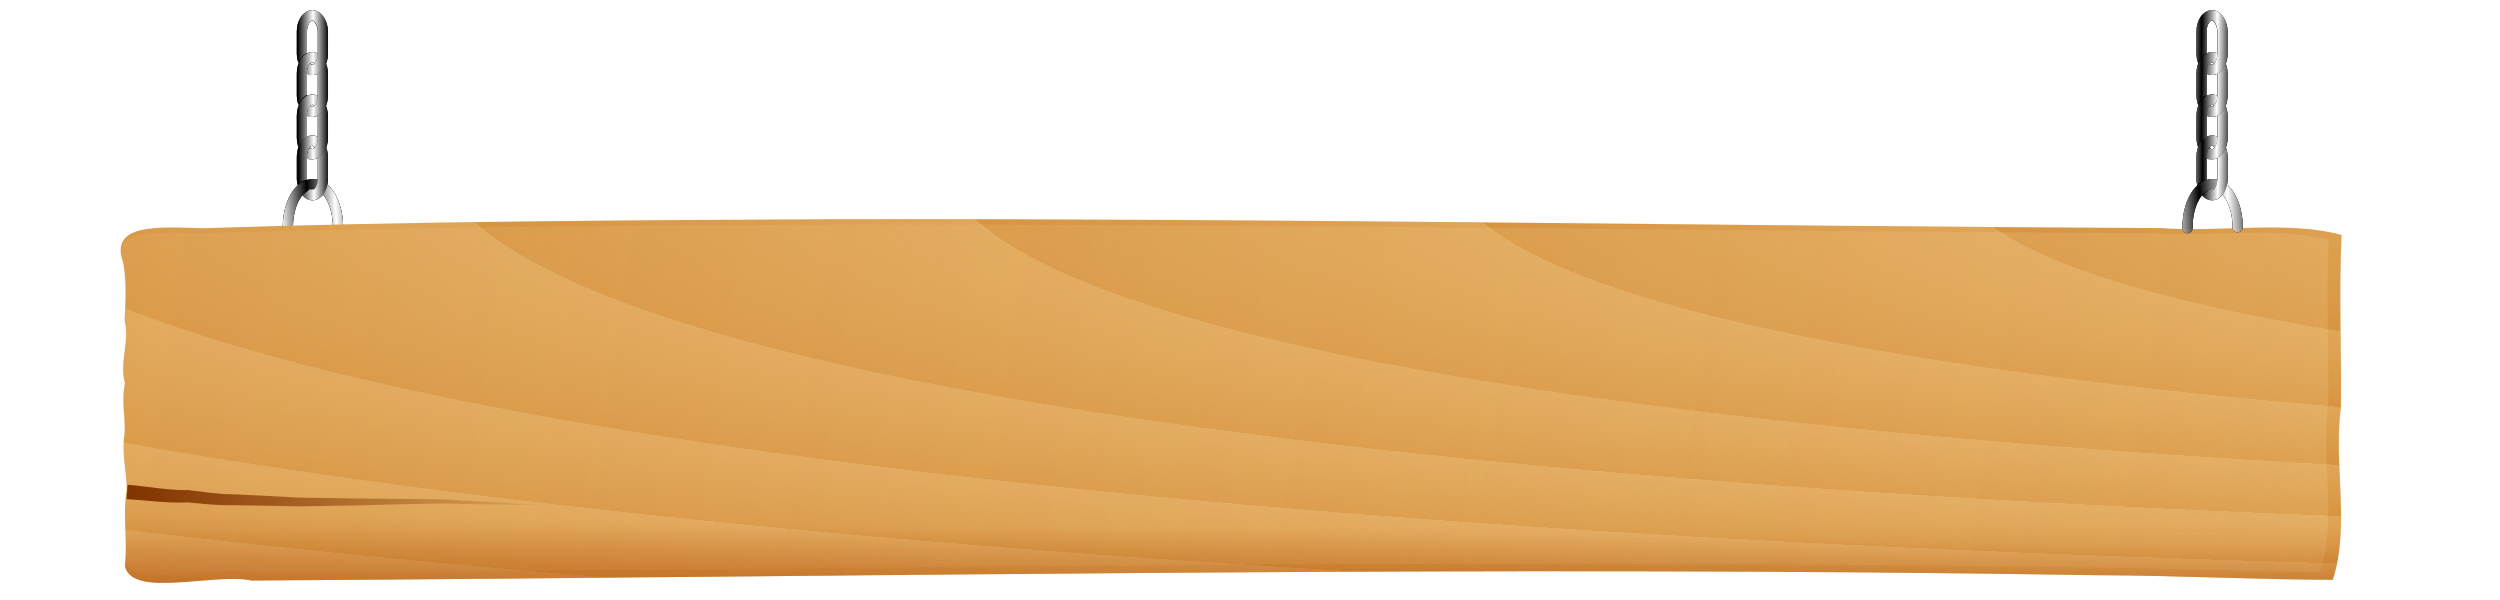 <?xml version="1.0"?><svg width="490.415" height="117.637" xmlns="http://www.w3.org/2000/svg" xmlns:xlink="http://www.w3.org/1999/xlink">
 <title>signboard</title>
 <defs>
  <linearGradient id="linearGradient9801">
   <stop stop-color="#ffffff" id="stop9803" offset="0"/>
   <stop stop-color="#ffffff" stop-opacity="0" id="stop9805" offset="1"/>
  </linearGradient>
  <linearGradient id="linearGradient9747">
   <stop stop-color="#ffffff" offset="0" id="stop9749"/>
   <stop stop-color="#ffffff" stop-opacity="0" offset="1" id="stop9751"/>
  </linearGradient>
  <linearGradient id="linearGradient1896">
   <stop stop-color="#000000" offset="0" id="stop1898"/>
   <stop stop-color="#000000" stop-opacity="0" offset="1" id="stop1900"/>
  </linearGradient>
  <linearGradient id="linearGradient1845">
   <stop stop-color="#eaeaea" offset="0" id="stop1847"/>
   <stop stop-color="#eaeaea" stop-opacity="0" offset="1" id="stop1849"/>
  </linearGradient>
  <linearGradient id="linearGradient1829">
   <stop stop-color="#eeecd6" id="stop1831" offset="0"/>
   <stop stop-color="#fff6d5" stop-opacity="0" id="stop1833" offset="1"/>
  </linearGradient>
  <linearGradient id="linearGradient1702">
   <stop stop-color="#ffffff" offset="0" id="stop1704"/>
   <stop stop-color="#ffffff" stop-opacity="0" offset="1" id="stop1706"/>
  </linearGradient>
  <linearGradient id="linearGradient9982">
   <stop stop-color="#ff0000" id="stop9984" offset="0"/>
   <stop stop-color="#ff0000" stop-opacity="0" id="stop9986" offset="1"/>
  </linearGradient>
  <linearGradient id="linearGradient9791">
   <stop stop-color="#ffb4b4" id="stop9793" offset="0"/>
   <stop stop-color="#ffb4b4" stop-opacity="0" id="stop9795" offset="1"/>
  </linearGradient>
  <linearGradient id="linearGradient9771">
   <stop stop-color="#7e6800" id="stop9773" offset="0"/>
   <stop stop-color="#7e6800" stop-opacity="0" id="stop9775" offset="1"/>
  </linearGradient>
  <linearGradient id="linearGradient9655">
   <stop stop-color="#ffffff" id="stop9657" offset="0"/>
   <stop stop-color="#ffffff" stop-opacity="0" id="stop9659" offset="1"/>
  </linearGradient>
  <linearGradient id="linearGradient5406">
   <stop stop-color="#542608" id="stop5408" offset="0"/>
   <stop stop-color="#542608" stop-opacity="0" id="stop5410" offset="1"/>
  </linearGradient>
  <linearGradient id="linearGradient4912">
   <stop stop-color="#2b1100" id="stop4914" offset="0"/>
   <stop stop-color="#763b00" id="stop4916" offset="1"/>
  </linearGradient>
  <linearGradient id="linearGradient4367">
   <stop stop-color="#e2c792" offset="0" id="stop4369"/>
   <stop stop-color="#e2c692" stop-opacity="0" offset="1" id="stop4371"/>
  </linearGradient>
  <linearGradient id="linearGradient3063">
   <stop stop-color="#280b0b" id="stop3065" offset="0"/>
   <stop stop-color="#280b0b" stop-opacity="0" id="stop3067" offset="1"/>
  </linearGradient>
  <linearGradient id="linearGradient2836">
   <stop stop-color="#000000" id="stop2838" offset="0"/>
   <stop stop-color="#000000" stop-opacity="0" id="stop2840" offset="1"/>
  </linearGradient>
  <linearGradient id="linearGradient2828">
   <stop stop-color="#573215" stop-opacity="0.675" id="stop2830" offset="0"/>
   <stop stop-color="#461d00" id="stop2832" offset="1"/>
  </linearGradient>
  <linearGradient id="linearGradient2786">
   <stop stop-color="#ffffff" id="stop2788" offset="0"/>
   <stop stop-color="#ffffff" stop-opacity="0" id="stop2790" offset="1"/>
  </linearGradient>
  <linearGradient id="linearGradient30">
   <stop stop-color="#00ccff" id="stop32" offset="0"/>
   <stop stop-color="#00ccff" stop-opacity="0" id="stop34" offset="1"/>
  </linearGradient>
  <linearGradient gradientTransform="matrix(1.405,0,0,1,-258.416,0.703)" gradientUnits="userSpaceOnUse" y2="631.023" x2="743.472" y1="-392.197" x1="743.472" id="linearGradient36" xlink:href="#linearGradient30"/>
  <radialGradient gradientUnits="userSpaceOnUse" gradientTransform="matrix(1,0,0,0.223,0,682.192)" r="574.286" fy="877.571" fx="630" cy="877.571" cx="630" id="radialGradient921-7" xlink:href="#linearGradient915-3"/>
  <linearGradient id="linearGradient915-3">
   <stop stop-color="#ffffff" id="stop917-8" offset="0"/>
   <stop stop-color="#000000" id="stop919-0" offset="1"/>
  </linearGradient>
  <radialGradient r="574.286" fy="877.571" fx="630" cy="877.571" cx="630" gradientTransform="matrix(1,0,0,0.223,0,682.192)" gradientUnits="userSpaceOnUse" id="radialGradient1005" xlink:href="#linearGradient915-3"/>
  <mask id="mask1001" maskUnits="userSpaceOnUse">
   <path fill="url(#radialGradient1005)" fill-rule="nonzero" d="m1195.714,842.571c0.049,77.328 -253.564,140.022 -566.429,140.022c-312.864,0 -566.477,-62.693 -566.429,-140.022c-0.049,-77.328 253.564,-140.022 566.429,-140.022c312.864,0 566.477,62.693 566.429,140.022z" id="path1003"/>
  </mask>
  <radialGradient r="488.571" fy="770.098" fx="344.286" cy="770.098" cx="344.286" gradientTransform="matrix(0.999,0.05,-0.015,0.291,11.692,664.571)" gradientUnits="userSpaceOnUse" id="radialGradient1011-8" xlink:href="#linearGradient825-8"/>
  <linearGradient id="linearGradient825-8">
   <stop stop-color="#d1ff00" id="stop827-9" offset="0"/>
   <stop stop-color="#d1ff00" stop-opacity="0" id="stop829-3" offset="1"/>
  </linearGradient>
  <linearGradient gradientTransform="matrix(0.924,0,0,1.292,48.13,-14.762)" gradientUnits="userSpaceOnUse" y2="503.286" x2="858.571" y1="54.714" x1="855.714" id="linearGradient2792" xlink:href="#linearGradient2786"/>
  <radialGradient gradientUnits="userSpaceOnUse" gradientTransform="matrix(1.395,0.015,-0.002,0.187,56.343,47.377)" r="148.072" fy="72.648" fx="401.32" cy="67.291" cx="374.545" id="radialGradient2834" xlink:href="#linearGradient2828"/>
  <linearGradient gradientTransform="translate(213.447,-21.336)" spreadMethod="reflect" gradientUnits="userSpaceOnUse" y2="92.214" x2="452.226" y1="75.149" x1="452.226" id="linearGradient2842" xlink:href="#linearGradient2836"/>
  <radialGradient r="148.072" fy="116.185" fx="392.065" cy="110.829" cx="365.29" gradientTransform="matrix(0.527,0.006,-7.4257973e-4,0.071,276.874,89.245)" gradientUnits="userSpaceOnUse" id="radialGradient3261" xlink:href="#linearGradient2828"/>
  <linearGradient y2="92.214" x2="452.226" y1="75.149" x1="452.226" spreadMethod="reflect" gradientTransform="matrix(0.378,0,0,0.378,336.192,63.301)" gradientUnits="userSpaceOnUse" id="linearGradient3263" xlink:href="#linearGradient2836"/>
  <linearGradient gradientTransform="matrix(1,0,0,0.683,64.286,7.562)" gradientUnits="userSpaceOnUse" y2="124.786" x2="248.256" y1="124.786" x1="161.921" id="linearGradient2635-7" xlink:href="#linearGradient2629-6"/>
  <linearGradient id="linearGradient2629-6">
   <stop stop-color="#803300" id="stop2631-2" offset="0"/>
   <stop stop-color="#803300" stop-opacity="0" id="stop2633-2" offset="1"/>
  </linearGradient>
  <linearGradient id="linearGradient925">
   <stop stop-color="#e2c692" id="stop927" offset="0"/>
   <stop stop-color="#e2c692" stop-opacity="0" id="stop929" offset="1"/>
  </linearGradient>
  <linearGradient id="linearGradient977">
   <stop stop-color="#7e4723" id="stop979" offset="0"/>
   <stop stop-color="#7e4723" stop-opacity="0" id="stop981" offset="1"/>
  </linearGradient>
  <linearGradient id="linearGradient903">
   <stop stop-color="#552200" id="stop905" offset="0"/>
   <stop stop-color="#552200" stop-opacity="0" id="stop907" offset="1"/>
  </linearGradient>
  <linearGradient id="linearGradient991">
   <stop stop-color="#d38d5f" id="stop993" offset="0"/>
   <stop stop-color="#d38d5f" stop-opacity="0" id="stop995" offset="1"/>
  </linearGradient>
  <linearGradient id="linearGradient893">
   <stop stop-color="#552200" id="stop895" offset="0"/>
   <stop stop-color="#552200" stop-opacity="0" id="stop897" offset="1"/>
  </linearGradient>
  <linearGradient id="linearGradient915">
   <stop stop-color="#533e16" id="stop917" offset="0"/>
   <stop stop-color="#533e16" stop-opacity="0" id="stop919" offset="1"/>
  </linearGradient>
  <linearGradient id="linearGradient1037">
   <stop stop-color="#2e1e13" id="stop1039" offset="0"/>
   <stop stop-color="#2e1e13" stop-opacity="0" id="stop1041" offset="1"/>
  </linearGradient>
  <linearGradient id="linearGradient1047">
   <stop stop-color="#2e1e13" id="stop1049" offset="0"/>
   <stop stop-color="#2e1e13" stop-opacity="0" id="stop1051" offset="1"/>
  </linearGradient>
  <radialGradient r="20.357" fy="478.548" fx="483.966" cy="491.648" cx="471.071" gradientTransform="matrix(1,0,0,0.316,0,336.391)" gradientUnits="userSpaceOnUse" id="radialGradient1073" xlink:href="#linearGradient925"/>
  <radialGradient gradientUnits="userSpaceOnUse" gradientTransform="matrix(0.33,0.128,-0.068,0.176,241.522,564.816)" r="152.808" fy="308.282" fx="233.124" cy="381.394" cx="156.394" id="radialGradient4518" xlink:href="#linearGradient991-3"/>
  <linearGradient id="linearGradient991-3">
   <stop stop-color="#d38d5f" id="stop993-6" offset="0"/>
   <stop stop-color="#d38d5f" stop-opacity="0" id="stop995-0" offset="1"/>
  </linearGradient>
  <linearGradient gradientUnits="userSpaceOnUse" y2="671.759" x2="353.987" y1="674.616" x1="287.254" id="linearGradient4528" xlink:href="#linearGradient4522"/>
  <linearGradient id="linearGradient4522">
   <stop stop-color="#f2c5a7" id="stop4524" offset="0"/>
   <stop stop-color="#f2c5a7" stop-opacity="0" id="stop4526" offset="1"/>
  </linearGradient>
  <linearGradient gradientUnits="userSpaceOnUse" y2="794.247" x2="456.365" y1="834.653" x1="461.877" id="linearGradient4496" xlink:href="#linearGradient4490"/>
  <linearGradient id="linearGradient4490">
   <stop stop-color="#deaa87" id="stop4492" offset="0"/>
   <stop stop-color="#deaa87" stop-opacity="0" id="stop4494" offset="1"/>
  </linearGradient>
  <linearGradient y2="822.531" x2="458.385" y1="875.059" x1="463.897" gradientUnits="userSpaceOnUse" id="linearGradient4500" xlink:href="#linearGradient903-5"/>
  <linearGradient id="linearGradient903-5">
   <stop stop-color="#552200" id="stop905-3" offset="0"/>
   <stop stop-color="#552200" stop-opacity="0" id="stop907-6" offset="1"/>
  </linearGradient>
  <linearGradient gradientUnits="userSpaceOnUse" y2="778.506" x2="403.838" y1="809.935" x1="610.062" id="linearGradient4512" xlink:href="#linearGradient925-2"/>
  <linearGradient id="linearGradient925-2">
   <stop stop-color="#e2c692" id="stop927-6" offset="0"/>
   <stop stop-color="#e2c692" stop-opacity="0" id="stop929-7" offset="1"/>
  </linearGradient>
  <linearGradient gradientUnits="userSpaceOnUse" y2="818.411" x2="336.429" y1="766.982" x1="338.918" id="linearGradient4538" xlink:href="#linearGradient4532"/>
  <linearGradient id="linearGradient4532">
   <stop stop-color="#7f603e" id="stop4534" offset="0"/>
   <stop stop-color="#7f603e" stop-opacity="0" id="stop4536" offset="1"/>
  </linearGradient>
  <radialGradient gradientUnits="userSpaceOnUse" gradientTransform="matrix(1,0,0,1.532,0,-365.618)" r="16.786" fy="658.645" fx="290.125" cy="687.362" cx="293.929" id="radialGradient4560" xlink:href="#linearGradient4554"/>
  <linearGradient id="linearGradient4554">
   <stop stop-color="#a0621d" id="stop4556" offset="0"/>
   <stop stop-color="#a0621d" stop-opacity="0" id="stop4558" offset="1"/>
  </linearGradient>
  <radialGradient r="16.786" fy="690.224" fx="285.534" cy="687.362" cx="293.929" gradientTransform="matrix(0.626,0.02,0.175,1.517,-10.45,-361.326)" gradientUnits="userSpaceOnUse" id="radialGradient4564" xlink:href="#linearGradient1037-4"/>
  <linearGradient id="linearGradient1037-4">
   <stop stop-color="#2e1e13" id="stop1039-4" offset="0"/>
   <stop stop-color="#2e1e13" stop-opacity="0" id="stop1041-6" offset="1"/>
  </linearGradient>
  <linearGradient gradientTransform="translate(2.02,1.01)" gradientUnits="userSpaceOnUse" y2="689.212" x2="312.621" y1="693.253" x1="339.916" id="linearGradient4575" xlink:href="#linearGradient4577"/>
  <linearGradient id="linearGradient4577">
   <stop stop-color="#000000" offset="0" id="stop4579"/>
   <stop stop-color="#2e1e13" stop-opacity="0" offset="1" id="stop4581"/>
  </linearGradient>
  <linearGradient gradientUnits="userSpaceOnUse" y2="747.755" x2="417.17" y1="677.044" x1="413.152" id="linearGradient4591" xlink:href="#linearGradient4554"/>
  <radialGradient r="16.786" fy="658.645" fx="290.125" cy="687.362" cx="293.929" gradientTransform="matrix(1,0,0,1.532,0,-365.618)" gradientUnits="userSpaceOnUse" id="radialGradient4668" xlink:href="#linearGradient4554"/>
  <radialGradient xlink:href="#linearGradient4554" id="radialGradient4773" gradientUnits="userSpaceOnUse" gradientTransform="matrix(1,0,0,1.532,0,-365.618)" cx="293.929" cy="687.362" fx="290.125" fy="658.645" r="16.786"/>
  <linearGradient gradientUnits="userSpaceOnUse" y2="572.014" x2="493.808" y1="851.744" x1="461.418" id="linearGradient4918" xlink:href="#linearGradient4912"/>
  <radialGradient r="142.836" fy="850.248" fx="155.563" cy="893.892" cx="233.345" gradientTransform="matrix(1,0,0,0.356,0,575.277)" gradientUnits="userSpaceOnUse" id="radialGradient4922" xlink:href="#linearGradient893"/>
  <radialGradient r="109.878" fy="227.328" fx="806.84" cy="322.391" cx="902.006" spreadMethod="reflect" gradientTransform="matrix(0.92,0.093,-0.144,1.424,-549.881,8.184)" gradientUnits="userSpaceOnUse" id="radialGradient9751" xlink:href="#linearGradient5406"/>
  <linearGradient y2="208.829" x2="1056.898" y1="283.655" x1="917.297" gradientTransform="matrix(0.663,0,0,0.663,-365.167,326.925)" gradientUnits="userSpaceOnUse" id="linearGradient9753" xlink:href="#linearGradient9655"/>
  <linearGradient y2="461.248" x2="1041.51" y1="161.743" x1="1040.665" gradientTransform="matrix(0.663,0,0,0.663,-365.167,326.925)" gradientUnits="userSpaceOnUse" id="linearGradient9755" xlink:href="#linearGradient3063"/>
  <radialGradient r="109.878" fy="223.686" fx="776.655" cy="322.391" cx="902.006" spreadMethod="reflect" gradientTransform="matrix(0.92,0.093,-0.144,1.424,-198.132,1.381)" gradientUnits="userSpaceOnUse" id="radialGradient9757" xlink:href="#linearGradient5406"/>
  <linearGradient y2="208.829" x2="1056.898" y1="283.655" x1="917.297" gradientTransform="matrix(0.663,0,0,0.663,-13.418,320.122)" gradientUnits="userSpaceOnUse" id="linearGradient9759" xlink:href="#linearGradient9655"/>
  <linearGradient y2="461.248" x2="1041.51" y1="161.743" x1="1040.665" gradientTransform="matrix(0.663,0,0,0.663,-13.418,320.122)" gradientUnits="userSpaceOnUse" id="linearGradient9761" xlink:href="#linearGradient3063"/>
  <radialGradient r="150.384" fy="423.817" fx="948.588" cy="423.817" cx="948.588" gradientTransform="matrix(1,0,0,0.249,0,318.377)" gradientUnits="userSpaceOnUse" id="radialGradient9781" xlink:href="#linearGradient9771"/>
  <radialGradient r="150.384" fy="423.817" fx="948.588" cy="423.817" cx="948.588" gradientTransform="matrix(1,0,0,0.249,0,318.377)" gradientUnits="userSpaceOnUse" id="radialGradient9785" xlink:href="#linearGradient9771"/>
  <linearGradient y2="683.178" x2="929.904" y1="683.178" x1="905" gradientTransform="translate(-646.702,-76.368)" gradientUnits="userSpaceOnUse" id="linearGradient10056-159" xlink:href="#linearGradient9982-454"/>
  <linearGradient id="linearGradient9982-454">
   <stop stop-color="#ff0000" id="stop10511" offset="0"/>
   <stop stop-color="#ff0000" stop-opacity="0" id="stop10513" offset="1"/>
  </linearGradient>
  <linearGradient y2="783.358" x2="941.973" y1="693.358" x1="919.972" gradientTransform="matrix(0.395,0,0,0.395,542.025,467.752)" gradientUnits="userSpaceOnUse" id="linearGradient10058-558" xlink:href="#linearGradient9982-252"/>
  <linearGradient id="linearGradient9982-252">
   <stop stop-color="#ff0000" id="stop10517" offset="0"/>
   <stop stop-color="#ff0000" stop-opacity="0" id="stop10519" offset="1"/>
  </linearGradient>
  <linearGradient y2="783.358" x2="941.973" y1="693.358" x1="919.972" gradientTransform="matrix(0.279,-0.279,0.279,0.279,429.701,807.521)" gradientUnits="userSpaceOnUse" id="linearGradient10060-232" xlink:href="#linearGradient9982-920"/>
  <linearGradient id="linearGradient9982-920">
   <stop stop-color="#ff0000" id="stop10523" offset="0"/>
   <stop stop-color="#ff0000" stop-opacity="0" id="stop10525" offset="1"/>
  </linearGradient>
  <linearGradient y2="783.358" x2="941.973" y1="693.358" x1="919.972" gradientTransform="matrix(0,-0.395,0.395,0,590.529,1127.198)" gradientUnits="userSpaceOnUse" id="linearGradient10062-98" xlink:href="#linearGradient9982-256"/>
  <linearGradient id="linearGradient9982-256">
   <stop stop-color="#ff0000" id="stop10529" offset="0"/>
   <stop stop-color="#ff0000" stop-opacity="0" id="stop10531" offset="1"/>
  </linearGradient>
  <linearGradient y2="783.358" x2="941.973" y1="693.358" x1="919.972" gradientTransform="matrix(-0.279,-0.279,0.279,-0.279,930.298,1239.521)" gradientUnits="userSpaceOnUse" id="linearGradient10064-931" xlink:href="#linearGradient9982-14"/>
  <linearGradient id="linearGradient9982-14">
   <stop stop-color="#ff0000" id="stop10535" offset="0"/>
   <stop stop-color="#ff0000" stop-opacity="0" id="stop10537" offset="1"/>
  </linearGradient>
  <linearGradient y2="783.358" x2="941.973" y1="693.358" x1="919.972" gradientTransform="matrix(-0.395,0,0,-0.395,1249.975,1078.693)" gradientUnits="userSpaceOnUse" id="linearGradient10066-612" xlink:href="#linearGradient9982-438"/>
  <linearGradient id="linearGradient9982-438">
   <stop stop-color="#ff0000" id="stop10541" offset="0"/>
   <stop stop-color="#ff0000" stop-opacity="0" id="stop10543" offset="1"/>
  </linearGradient>
  <linearGradient y2="783.358" x2="941.973" y1="693.358" x1="919.972" gradientTransform="matrix(-0.279,0.279,-0.279,-0.279,1362.299,738.925)" gradientUnits="userSpaceOnUse" id="linearGradient10068-541" xlink:href="#linearGradient9982-191"/>
  <linearGradient id="linearGradient9982-191">
   <stop stop-color="#ff0000" id="stop10547" offset="0"/>
   <stop stop-color="#ff0000" stop-opacity="0" id="stop10549" offset="1"/>
  </linearGradient>
  <linearGradient y2="783.358" x2="941.973" y1="693.358" x1="919.972" gradientTransform="matrix(0,0.395,-0.395,0,1201.471,419.247)" gradientUnits="userSpaceOnUse" id="linearGradient10070-634" xlink:href="#linearGradient9982-725"/>
  <linearGradient id="linearGradient9982-725">
   <stop stop-color="#ff0000" id="stop10553" offset="0"/>
   <stop stop-color="#ff0000" stop-opacity="0" id="stop10555" offset="1"/>
  </linearGradient>
  <linearGradient y2="783.358" x2="941.973" y1="693.358" x1="919.972" gradientTransform="matrix(0.279,0.279,-0.279,0.279,861.702,306.924)" gradientUnits="userSpaceOnUse" id="linearGradient10072-173" xlink:href="#linearGradient9982-149"/>
  <linearGradient id="linearGradient9982-149">
   <stop stop-color="#ff0000" id="stop10559" offset="0"/>
   <stop stop-color="#ff0000" stop-opacity="0" id="stop10561" offset="1"/>
  </linearGradient>
  <radialGradient r="59" fy="771" fx="896" cy="771" cx="896" gradientUnits="userSpaceOnUse" id="radialGradient10074-2" xlink:href="#linearGradient10002-95"/>
  <linearGradient id="linearGradient10002-95">
   <stop stop-color="#3a0000" id="stop10565" offset="0"/>
   <stop stop-color="#3a0000" stop-opacity="0" id="stop10567" offset="1"/>
  </linearGradient>
  <linearGradient y2="715.404" x2="930.038" y1="862.904" x1="889.192" gradientUnits="userSpaceOnUse" id="linearGradient10076-698" xlink:href="#linearGradient9930-745"/>
  <linearGradient id="linearGradient9930-745">
   <stop stop-color="#f3cc00" id="stop10571" offset="0"/>
   <stop stop-color="#f3cc00" stop-opacity="0" id="stop10573" offset="1"/>
  </linearGradient>
  <linearGradient y2="685.923" x2="949.653" y1="685.923" x1="927.669" gradientTransform="matrix(0.987,-0.159,0.159,0.987,-745.985,80.423)" gradientUnits="userSpaceOnUse" id="linearGradient10078-427" xlink:href="#linearGradient9982-169"/>
  <linearGradient id="linearGradient9982-169">
   <stop stop-color="#ff0000" id="stop10577" offset="0"/>
   <stop stop-color="#ff0000" stop-opacity="0" id="stop10579" offset="1"/>
  </linearGradient>
  <linearGradient xlink:href="#linearGradient9791" id="linearGradient11778" gradientUnits="userSpaceOnUse" x1="981.998" y1="447.972" x2="981.998" y2="525.357"/>
  <linearGradient xlink:href="#linearGradient9791" id="linearGradient11790" gradientUnits="userSpaceOnUse" x1="981.998" y1="447.972" x2="981.998" y2="525.357"/>
  <radialGradient xlink:href="#linearGradient893" id="radialGradient3644" gradientUnits="userSpaceOnUse" gradientTransform="matrix(1,0,0,0.356,0,575.277)" cx="233.345" cy="893.892" fx="155.563" fy="850.248" r="142.836"/>
  <radialGradient xlink:href="#linearGradient925" id="radialGradient3646" gradientUnits="userSpaceOnUse" gradientTransform="matrix(0.165,0.154,-0.48,0.514,553.44,268.124)" cx="232.899" cy="551.733" fx="145.789" fy="409.343" r="224.556"/>
  <linearGradient xlink:href="#linearGradient977" id="linearGradient3648" gradientUnits="userSpaceOnUse" x1="472.308" y1="980.758" x2="466.851" y2="612.052"/>
  <radialGradient xlink:href="#linearGradient903" id="radialGradient3650" gradientUnits="userSpaceOnUse" gradientTransform="matrix(1,0,0,0.813,0,91.106)" cx="439.543" cy="487.687" fx="446.361" fy="476.507" r="11.49"/>
  <linearGradient xlink:href="#linearGradient991" id="linearGradient3652" gradientUnits="userSpaceOnUse" x1="383.622" y1="459.403" x2="405.566" y2="475.565"/>
  <linearGradient xlink:href="#linearGradient903" id="linearGradient3654" gradientUnits="userSpaceOnUse" gradientTransform="translate(-2.857,-0.714)" x1="365.333" y1="574.556" x2="406.406" y2="574.556"/>
  <radialGradient xlink:href="#linearGradient893" id="radialGradient3656" gradientUnits="userSpaceOnUse" gradientTransform="matrix(0.711,0.011,-0.008,0.506,84.704,341.683)" cx="234.243" cy="789.704" fx="234.243" fy="789.704" r="93.494"/>
  <radialGradient xlink:href="#linearGradient903" id="radialGradient3658" gradientUnits="userSpaceOnUse" gradientTransform="matrix(0.83,0.558,-2.212,3.288,1285.506,-1474.356)" cx="410.35" cy="537.756" fx="410.35" fy="537.756" r="16.668"/>
  <radialGradient xlink:href="#linearGradient915" id="radialGradient3660" gradientUnits="userSpaceOnUse" gradientTransform="matrix(1.771,-1.064,0.306,0.509,-411.282,618.589)" cx="229.925" cy="764.625" fx="229.925" fy="764.625" r="56.937"/>
  <linearGradient xlink:href="#linearGradient4367" id="linearGradient3662" gradientUnits="userSpaceOnUse" x1="375.216" y1="559.133" x2="415.394" y2="582.143"/>
  <linearGradient xlink:href="#linearGradient903" id="linearGradient3664" gradientUnits="userSpaceOnUse" gradientTransform="translate(1.429,-0.714)" x1="144.833" y1="853.949" x2="95.669" y2="769.135"/>
  <linearGradient xlink:href="#linearGradient903" id="linearGradient3666" gradientUnits="userSpaceOnUse" x1="345.977" y1="765.226" x2="331.33" y2="768.257"/>
  <linearGradient xlink:href="#linearGradient903" id="linearGradient3668" gradientUnits="userSpaceOnUse" x1="335.954" y1="669.09" x2="429.613" y2="728.376"/>
  <linearGradient xlink:href="#linearGradient903" id="linearGradient3670" gradientUnits="userSpaceOnUse" x1="542.759" y1="733.755" x2="495.859" y2="494.112"/>
  <radialGradient xlink:href="#linearGradient925" id="radialGradient3672" gradientUnits="userSpaceOnUse" gradientTransform="matrix(1,0,0,0.316,0,336.391)" cx="471.071" cy="491.648" fx="471.071" fy="491.648" r="20.357"/>
  <linearGradient xlink:href="#linearGradient1037" id="linearGradient3674" gradientUnits="userSpaceOnUse" x1="487.563" y1="532.801" x2="505.339" y2="532.801"/>
  <linearGradient xlink:href="#linearGradient1047" id="linearGradient3676" gradientUnits="userSpaceOnUse" gradientTransform="matrix(1.075,0,0,1.079,-35.602,-43.902)" x1="456.08" y1="555.038" x2="486.266" y2="555.038"/>
  <radialGradient xlink:href="#linearGradient925" id="radialGradient3678" gradientUnits="userSpaceOnUse" gradientTransform="matrix(1,0,0,0.316,0,336.391)" cx="471.071" cy="491.648" fx="483.966" fy="478.548" r="20.357"/>
  <radialGradient xlink:href="#linearGradient925" id="radialGradient3680" gradientUnits="userSpaceOnUse" gradientTransform="matrix(1,0,0,0.316,0,336.391)" cx="471.071" cy="491.648" fx="483.966" fy="478.548" r="20.357"/>
  <linearGradient xlink:href="#linearGradient9982-454" id="linearGradient8748" gradientUnits="userSpaceOnUse" gradientTransform="translate(-646.702,-76.368)" x1="905" y1="683.178" x2="929.904" y2="683.178"/>
  <linearGradient xlink:href="#linearGradient9982-252" id="linearGradient8750" gradientUnits="userSpaceOnUse" gradientTransform="matrix(0.395,0,0,0.395,542.025,467.752)" x1="919.972" y1="693.358" x2="941.973" y2="783.358"/>
  <linearGradient xlink:href="#linearGradient9982-920" id="linearGradient8752" gradientUnits="userSpaceOnUse" gradientTransform="matrix(0.279,-0.279,0.279,0.279,429.701,807.521)" x1="919.972" y1="693.358" x2="941.973" y2="783.358"/>
  <linearGradient xlink:href="#linearGradient9982-256" id="linearGradient8754" gradientUnits="userSpaceOnUse" gradientTransform="matrix(0,-0.395,0.395,0,590.529,1127.198)" x1="919.972" y1="693.358" x2="941.973" y2="783.358"/>
  <linearGradient xlink:href="#linearGradient9982-14" id="linearGradient8756" gradientUnits="userSpaceOnUse" gradientTransform="matrix(-0.279,-0.279,0.279,-0.279,930.298,1239.521)" x1="919.972" y1="693.358" x2="941.973" y2="783.358"/>
  <linearGradient xlink:href="#linearGradient9982-438" id="linearGradient8758" gradientUnits="userSpaceOnUse" gradientTransform="matrix(-0.395,0,0,-0.395,1249.975,1078.693)" x1="919.972" y1="693.358" x2="941.973" y2="783.358"/>
  <linearGradient xlink:href="#linearGradient9982-191" id="linearGradient8760" gradientUnits="userSpaceOnUse" gradientTransform="matrix(-0.279,0.279,-0.279,-0.279,1362.299,738.925)" x1="919.972" y1="693.358" x2="941.973" y2="783.358"/>
  <linearGradient xlink:href="#linearGradient9982-725" id="linearGradient8762" gradientUnits="userSpaceOnUse" gradientTransform="matrix(0,0.395,-0.395,0,1201.471,419.247)" x1="919.972" y1="693.358" x2="941.973" y2="783.358"/>
  <linearGradient xlink:href="#linearGradient9982-149" id="linearGradient8764" gradientUnits="userSpaceOnUse" gradientTransform="matrix(0.279,0.279,-0.279,0.279,861.702,306.924)" x1="919.972" y1="693.358" x2="941.973" y2="783.358"/>
  <radialGradient xlink:href="#linearGradient10002-95" id="radialGradient8766" gradientUnits="userSpaceOnUse" cx="896" cy="771" fx="896" fy="771" r="59"/>
  <linearGradient xlink:href="#linearGradient9930-745" id="linearGradient8768" gradientUnits="userSpaceOnUse" x1="889.192" y1="862.904" x2="930.038" y2="715.404"/>
  <linearGradient xlink:href="#linearGradient9982-169" id="linearGradient8770" gradientUnits="userSpaceOnUse" gradientTransform="matrix(0.987,-0.159,0.159,0.987,-745.985,80.423)" x1="927.669" y1="685.923" x2="949.653" y2="685.923"/>
  <linearGradient xlink:href="#linearGradient2786" id="linearGradient1698" gradientUnits="userSpaceOnUse" gradientTransform="matrix(0.924,0,0,1.292,48.13,-14.762)" x1="910" y1="239.099" x2="910" y2="555.375"/>
  <linearGradient xlink:href="#linearGradient1702" id="linearGradient1708" x1="658.963" y1="489.788" x2="267.798" y2="220.486" gradientUnits="userSpaceOnUse" gradientTransform="translate(36.108,-3.009)"/>
  <linearGradient xlink:href="#linearGradient9791" id="linearGradient3695" gradientUnits="userSpaceOnUse" x1="981.998" y1="447.972" x2="981.998" y2="525.357"/>
  <linearGradient xlink:href="#linearGradient9791" id="linearGradient3703" gradientUnits="userSpaceOnUse" x1="981.998" y1="447.972" x2="981.998" y2="525.357"/>
  <linearGradient xlink:href="#linearGradient9982" id="linearGradient4486" gradientUnits="userSpaceOnUse" x1="981.998" y1="447.972" x2="981.998" y2="525.357" gradientTransform="matrix(1,0,0,0.781,-654.158,254.165)"/>
  <linearGradient xlink:href="#linearGradient9982" id="linearGradient4491" gradientUnits="userSpaceOnUse" x1="981.998" y1="447.972" x2="981.998" y2="525.357" gradientTransform="matrix(1,0,0,0.781,-354.158,254.165)"/>
  <linearGradient xlink:href="#linearGradient2836" id="linearGradient4530" gradientUnits="userSpaceOnUse" gradientTransform="matrix(1,0,0,0.781,-654.158,254.165)" x1="981.998" y1="447.972" x2="981.998" y2="525.357"/>
  <linearGradient xlink:href="#linearGradient2836" id="linearGradient4533" gradientUnits="userSpaceOnUse" gradientTransform="matrix(1,0,0,0.781,-354.158,254.165)" x1="981.998" y1="447.972" x2="981.998" y2="525.357"/>
  <linearGradient xlink:href="#linearGradient2786" id="linearGradient4543" gradientUnits="userSpaceOnUse" gradientTransform="matrix(1,0,0,0.781,-654.158,-1016.546)" x1="981.998" y1="447.972" x2="981.998" y2="525.357"/>
  <linearGradient xlink:href="#linearGradient2786" id="linearGradient4545" gradientUnits="userSpaceOnUse" gradientTransform="matrix(1,0,0,0.781,-354.158,-1016.546)" x1="981.998" y1="447.972" x2="981.998" y2="525.357"/>
  <linearGradient xlink:href="#linearGradient1896" id="linearGradient1902" x1="264.114" y1="407.905" x2="241.03" y2="750.286" gradientUnits="userSpaceOnUse"/>
  <linearGradient xlink:href="#linearGradient1896" id="linearGradient1908" gradientUnits="userSpaceOnUse" x1="264.114" y1="407.905" x2="241.03" y2="750.286"/>
  <radialGradient xlink:href="#linearGradient1829" id="radialGradient1916" cx="248.426" cy="601.302" fx="248.426" fy="601.302" r="125.059" gradientTransform="matrix(1,0,0,0.809,0,114.734)" gradientUnits="userSpaceOnUse"/>
  <linearGradient id="linearGradient30-6">
   <stop stop-color="#00ccff" id="stop32-6" offset="0"/>
   <stop stop-color="#00ccff" stop-opacity="0" id="stop34-7" offset="1"/>
  </linearGradient>
  <linearGradient id="linearGradient9982-1">
   <stop stop-color="#ff0000" id="stop9984-0" offset="0"/>
   <stop stop-color="#ff0000" stop-opacity="0" id="stop9986-9" offset="1"/>
  </linearGradient>
  <linearGradient xlink:href="#linearGradient9982-1" id="linearGradient4541" gradientUnits="userSpaceOnUse" gradientTransform="matrix(-0.279,0.279,-0.279,-0.279,1362.299,738.925)" x1="919.972" y1="693.358" x2="941.973" y2="783.358"/>
  <linearGradient xlink:href="#linearGradient9982-1" id="linearGradient4549" gradientUnits="userSpaceOnUse" gradientTransform="matrix(0,0.395,-0.395,0,1201.471,419.247)" x1="919.972" y1="693.358" x2="941.973" y2="783.358"/>
  <linearGradient id="linearGradient2569-5">
   <stop stop-color="#aa4400" id="stop2571-8" offset="0"/>
   <stop stop-color="#aa4400" stop-opacity="0" id="stop2573-9" offset="1"/>
  </linearGradient>
  <linearGradient id="linearGradient2555-2">
   <stop stop-color="#f8d79a" id="stop2557-4" offset="0"/>
   <stop stop-color="#f8d79a" stop-opacity="0" id="stop2559-7" offset="1"/>
  </linearGradient>
  <radialGradient r="148.072" fy="116.185" fx="392.065" cy="110.829" cx="365.29" gradientTransform="matrix(0.527,0.006,-7.4257973e-4,0.071,484.986,91.56)" gradientUnits="userSpaceOnUse" id="radialGradient3261-8" xlink:href="#linearGradient2828-5"/>
  <linearGradient id="linearGradient2828-5">
   <stop stop-color="#573215" stop-opacity="0.675" id="stop2830-5" offset="0"/>
   <stop stop-color="#461d00" id="stop2832-6" offset="1"/>
  </linearGradient>
  <linearGradient y2="92.214" x2="452.226" y1="75.149" x1="452.226" spreadMethod="reflect" gradientTransform="matrix(0.378,0,0,0.378,544.304,65.616)" gradientUnits="userSpaceOnUse" id="linearGradient3263-6" xlink:href="#linearGradient2836-8"/>
  <linearGradient id="linearGradient2836-8">
   <stop stop-color="#000000" id="stop2838-7" offset="0"/>
   <stop stop-color="#000000" stop-opacity="0" id="stop2840-1" offset="1"/>
  </linearGradient>
  <radialGradient r="148.072" fy="116.185" fx="392.065" cy="110.829" cx="365.29" gradientTransform="matrix(0.527,0.006,-7.4257973e-4,0.071,276.874,89.245)" gradientUnits="userSpaceOnUse" id="radialGradient4662" xlink:href="#linearGradient2828-5"/>
  <linearGradient id="linearGradient4664">
   <stop stop-color="#573215" stop-opacity="0.675" id="stop4666" offset="0"/>
   <stop stop-color="#461d00" id="stop4668" offset="1"/>
  </linearGradient>
  <linearGradient y2="92.214" x2="452.226" y1="75.149" x1="452.226" spreadMethod="reflect" gradientTransform="matrix(0.378,0,0,0.378,336.192,63.301)" gradientUnits="userSpaceOnUse" id="linearGradient4670" xlink:href="#linearGradient2836-8"/>
  <radialGradient gradientUnits="userSpaceOnUse" gradientTransform="matrix(1.395,0.015,-0.002,0.187,274.81,49.582)" r="148.072" fy="72.648" fx="401.32" cy="67.291" cx="374.545" id="radialGradient2834-6" xlink:href="#linearGradient2828-5"/>
  <linearGradient id="linearGradient4730">
   <stop stop-color="#573215" stop-opacity="0.675" id="stop4732" offset="0"/>
   <stop stop-color="#461d00" id="stop4734" offset="1"/>
  </linearGradient>
  <linearGradient gradientTransform="translate(431.914,-19.13)" spreadMethod="reflect" gradientUnits="userSpaceOnUse" y2="92.214" x2="452.226" y1="75.149" x1="452.226" id="linearGradient2842-5" xlink:href="#linearGradient2836-8"/>
  <radialGradient gradientUnits="userSpaceOnUse" gradientTransform="matrix(1.395,0.015,-0.002,0.187,56.343,47.377)" r="148.072" fy="72.648" fx="401.32" cy="67.291" cx="374.545" id="radialGradient4743" xlink:href="#linearGradient2828-5"/>
  <linearGradient id="linearGradient4745">
   <stop stop-color="#573215" stop-opacity="0.675" id="stop4747" offset="0"/>
   <stop stop-color="#461d00" id="stop4749" offset="1"/>
  </linearGradient>
  <linearGradient gradientTransform="translate(213.447,-21.336)" spreadMethod="reflect" gradientUnits="userSpaceOnUse" y2="92.214" x2="452.226" y1="75.149" x1="452.226" id="linearGradient4751" xlink:href="#linearGradient2836-8"/>
  <linearGradient y2="0.521" x2="1" y1="0.521" x1="-0.001" id="linearGradient2635-9" xlink:href="#linearGradient2629-5"/>
  <linearGradient id="linearGradient2629-5">
   <stop stop-color="#803300" id="stop2631-21" offset="0"/>
   <stop stop-color="#803300" stop-opacity="0" id="stop2633-9" offset="1"/>
  </linearGradient>
  <linearGradient y2="0.808" x2="0.83" y1="1.704" x1="0.843" id="linearGradient2581-7" xlink:href="#linearGradient2569-5"/>
  <linearGradient y2="0.78" x2="0.059" y1="1.286" x1="0.016" id="linearGradient2577-2" xlink:href="#linearGradient2569-5"/>
  <radialGradient spreadMethod="repeat" gradientUnits="userSpaceOnUse" gradientTransform="matrix(0.64,-0.043,0.011,0.074,257.249,76.908)" r="217.859" fy="78.765" fx="973.094" cy="-27.985" cx="1037.354" id="radialGradient2565-5" xlink:href="#linearGradient2555-2"/>
  <linearGradient y2="0.767" x2="-1.018" y1="0.838" x1="1.881" id="linearGradient2561-3" xlink:href="#linearGradient2555-2"/>
  <filter color-interpolation-filters="sRGB" id="filter2742-9"/>
  <radialGradient r="5.918" fy="38.734" fx="349.765" cy="38.734" cx="349.765" spreadMethod="reflect" gradientTransform="matrix(0.91,-0.128,0.164,1.163,24.999,39.207)" gradientUnits="userSpaceOnUse" id="radialGradient3595-0" xlink:href="#linearGradient3482-1"/>
  <linearGradient id="linearGradient3482-1">
   <stop stop-color="#ffffff" id="stop3484-0" offset="0"/>
   <stop stop-color="#ffffff" stop-opacity="0" id="stop3486-6" offset="1"/>
  </linearGradient>
  <radialGradient r="3.062" fy="28.623" fx="349.412" cy="28.623" cx="349.412" spreadMethod="reflect" gradientTransform="matrix(1,0,0,2.077,0,-30.631)" gradientUnits="userSpaceOnUse" id="radialGradient3597-1" xlink:href="#linearGradient3482-1"/>
  <radialGradient r="3.062" fy="27.857" fx="349.235" cy="27.857" cx="349.235" spreadMethod="reflect" gradientTransform="matrix(1,0,0,2.077,0,-38.674)" gradientUnits="userSpaceOnUse" id="radialGradient3599-3" xlink:href="#linearGradient3482-1"/>
  <radialGradient r="3.062" fy="27.857" fx="349.235" cy="27.857" cx="349.235" spreadMethod="reflect" gradientTransform="matrix(1,0,0,2.077,0,-46.983)" gradientUnits="userSpaceOnUse" id="radialGradient3601-7" xlink:href="#linearGradient3482-1"/>
  <radialGradient r="3.062" fy="27.857" fx="349.235" cy="27.857" cx="349.235" spreadMethod="reflect" gradientTransform="matrix(1,0,0,2.077,0,-55.203)" gradientUnits="userSpaceOnUse" id="radialGradient3603-9" xlink:href="#linearGradient3482-1"/>
  <radialGradient spreadMethod="reflect" gradientUnits="userSpaceOnUse" gradientTransform="matrix(0.91,-0.128,0.164,1.163,24.999,39.207)" r="5.918" fy="38.734" fx="349.765" cy="38.734" cx="349.765" id="radialGradient3488-8" xlink:href="#linearGradient3482-1"/>
  <radialGradient spreadMethod="reflect" gradientUnits="userSpaceOnUse" gradientTransform="matrix(1,0,0,2.077,0,-30.631)" r="3.062" fy="28.623" fx="349.412" cy="28.623" cx="349.412" id="radialGradient3518-6" xlink:href="#linearGradient3482-1"/>
  <radialGradient r="3.062" fy="27.857" fx="349.235" cy="27.857" cx="349.235" spreadMethod="reflect" gradientTransform="matrix(1,0,0,2.077,0,-38.674)" gradientUnits="userSpaceOnUse" id="radialGradient3524-7" xlink:href="#linearGradient3482-1"/>
  <radialGradient r="3.062" fy="27.857" fx="349.235" cy="27.857" cx="349.235" spreadMethod="reflect" gradientTransform="matrix(1,0,0,2.077,0,-46.983)" gradientUnits="userSpaceOnUse" id="radialGradient3530-9" xlink:href="#linearGradient3482-1"/>
  <radialGradient r="3.062" fy="27.857" fx="349.235" cy="27.857" cx="349.235" spreadMethod="reflect" gradientTransform="matrix(1,0,0,2.077,0,-55.203)" gradientUnits="userSpaceOnUse" id="radialGradient3544-5" xlink:href="#linearGradient3482-1"/>
  <radialGradient xlink:href="#linearGradient3482-1" id="radialGradient5153" gradientUnits="userSpaceOnUse" gradientTransform="matrix(1,0,0,2.077,0,-55.203)" spreadMethod="reflect" cx="349.235" cy="27.857" fx="349.235" fy="27.857" r="3.062"/>
  <radialGradient gradientUnits="userSpaceOnUse" gradientTransform="matrix(1,0,0,0.5,0,661.409)" r="657.699" fy="1817.421" fx="791.932" cy="1322.819" cx="795.258" id="radialGradient9717" xlink:href="#linearGradient9930-745"/>
  <linearGradient gradientUnits="userSpaceOnUse" y2="887.943" x2="1008.691" y1="-32.038" x1="1008.691" id="linearGradient9729" xlink:href="#linearGradient30-6"/>
  <linearGradient gradientUnits="userSpaceOnUse" y2="940.271" x2="1288.473" y1="-32.428" x1="1288.473" id="linearGradient9745" xlink:href="#linearGradient9747"/>
  <linearGradient y2="248.792" x2="1293.605" y1="117.97" x1="1293.605" gradientUnits="userSpaceOnUse" id="linearGradient9799" xlink:href="#linearGradient3482-1"/>
  <linearGradient gradientUnits="userSpaceOnUse" y2="981.354" x2="1265.695" y1="846.848" x1="1575.291" id="linearGradient9807" xlink:href="#linearGradient9801"/>
  <clipPath id="clipPath10086" clipPathUnits="userSpaceOnUse">
   <rect fill="#d7ffee" fill-rule="nonzero" ry="11.669" rx="11.669" y="701.945" x="339.098" height="177.809" width="406.404" id="rect10088"/>
  </clipPath>
  <clipPath id="clipPath10127" clipPathUnits="userSpaceOnUse">
   <rect opacity="0.819" fill="#ffffff" fill-rule="nonzero" stroke="#ce9954" stroke-width="0.885" stroke-miterlimit="4" id="rect10129" width="585.781" height="231.114" x="388.851" y="687.301" rx="7.788" ry="7.919"/>
  </clipPath>
  <clipPath id="clipPath2427" clipPathUnits="userSpaceOnUse">
   <path opacity="0.819" fill="#96e2e8" fill-rule="nonzero" stroke-width="0.889" id="path2429" d="m983.487,678.43c0,82.983 0,165.966 0,248.949c19.96,0.908 40.619,0.129 60.848,0.389c95.247,-0.074 190.551,0.148 285.763,-0.111c5.21,-2.964 4.812,-8.282 4.471,-13.531c-0.265,-75.887 0.533,-151.786 -0.682,-227.664c1.249,-4.801 -3.226,-8.605 -7.79,-7.726c-92.857,-1.257 -185.731,-0.461 -278.595,-0.695c-21.209,0 -42.418,0 -63.626,0l-0.389,0.389z"/>
  </clipPath>
  <clipPath id="clipPath2427-9" clipPathUnits="userSpaceOnUse">
   <path opacity="0.819" fill="#96e2e8" fill-rule="nonzero" stroke-width="0.889" id="path2429-5" d="m983.487,678.43c0,82.983 0,165.966 0,248.949c19.96,0.908 40.619,0.129 60.848,0.389c95.247,-0.074 190.551,0.148 285.763,-0.111c5.21,-2.964 4.812,-8.282 4.471,-13.531c-0.265,-75.887 0.533,-151.786 -0.682,-227.664c1.249,-4.801 -3.226,-8.605 -7.79,-7.726c-92.857,-1.257 -185.731,-0.461 -278.595,-0.695c-21.209,0 -42.418,0 -63.626,0l-0.389,0.389z"/>
  </clipPath>
  <radialGradient r="148.072" fy="72.648" fx="401.32" cy="67.291" cx="374.545" gradientTransform="matrix(2.298,0.024,-0.003,0.308,-53.285,41.04)" gradientUnits="userSpaceOnUse" id="radialGradient4974" xlink:href="#linearGradient2828-5"/>
  <linearGradient y2="0.568" x2="1.291" y1="0.234" x1="1.291" spreadMethod="reflect" id="linearGradient4976" xlink:href="#linearGradient2836-8"/>
 </defs>
 <g>
  <title>Layer 1</title>
  <g display="inline" id="layer1"/>
  <g display="inline" id="g3546">
   <rect fill="none" stroke="#000000" stroke-width="2" stroke-linecap="round" stroke-linejoin="round" stroke-miterlimit="4" stroke-dashoffset="0" ry="3.214" rx="3.214" y="3.01" x="59.217" height="10.706" width="4.118" id="rect3538"/>
   <path fill="none" stroke="#000000" stroke-width="2" stroke-linecap="round" stroke-linejoin="round" stroke-miterlimit="4" stroke-dashoffset="0" d="m66.309,44.572c0,-4.675 -2.202,-8.465 -4.918,-8.465c-2.716,0 -4.918,3.79 -4.918,8.465c0,0.061 0,0.122 0.001,0.184" id="path2796"/>
   <rect fill="none" stroke="#000000" stroke-width="2" stroke-linecap="round" stroke-linejoin="round" stroke-miterlimit="4" stroke-dashoffset="0" id="rect2803" width="4.118" height="10.706" x="59.217" y="27.582" rx="3.214" ry="3.214"/>
   <path fill="none" stroke="#000000" stroke-width="2" stroke-linecap="round" stroke-linejoin="round" stroke-miterlimit="4" stroke-dashoffset="0" id="path3163" d="m66.309,44.572c0,-4.675 -2.202,-8.465 -4.918,-8.465c-2.716,0 -4.918,3.79 -4.918,8.465c0,0.061 0,0.122 0.001,0.184"/>
   <path fill="none" stroke="url(#radialGradient3488-8)" stroke-width="2" stroke-linecap="round" stroke-linejoin="round" stroke-miterlimit="4" stroke-dashoffset="0" d="m66.309,44.572c0,-4.675 -2.202,-8.465 -4.918,-8.465c-2.716,0 -4.918,3.79 -4.918,8.465c0,0.061 0,0.122 0.001,0.184" id="path3464"/>
   <path fill="#000000" stroke-width="2" id="path3536" d="m61.282,26.572c-0.989,0 -1.815,0.63 -2.312,1.406c-0.497,0.776 -0.75,1.75 -0.75,2.812l0,4.281c0,0.392 0.052,0.765 0.125,1.125c0.12,-0.085 0.262,-0.187 0.375,-0.281c0.163,-0.125 0.324,-0.237 0.5,-0.344c0.183,-0.104 0.355,-0.205 0.562,-0.25c0.144,-0.036 0.293,-0.059 0.438,-0.094c-0.002,-0.053 0,-0.102 0,-0.156l0,-4.281c0,-0.718 0.19,-1.333 0.438,-1.719c0.247,-0.386 0.474,-0.5 0.625,-0.5c0.151,0 0.347,0.114 0.594,0.5c0.247,0.386 0.469,1 0.469,1.719l0,4.281c0,0.718 -0.222,1.364 -0.469,1.75c-0.247,0.386 -0.442,0.469 -0.594,0.469c-0.113,0 -0.262,-0.033 -0.438,-0.219c-0.107,0.083 -0.204,0.169 -0.312,0.25c-0.148,0.123 -0.28,0.234 -0.438,0.344c-0.145,0.109 -0.296,0.23 -0.438,0.344c-0.116,0.102 -0.225,0.214 -0.344,0.312c0.498,0.564 1.173,0.969 1.969,0.969c0.989,0 1.784,-0.63 2.281,-1.406c0.497,-0.776 0.781,-1.75 0.781,-2.812l0,-4.281c0,-1.062 -0.284,-2.036 -0.781,-2.812c-0.497,-0.776 -1.292,-1.406 -2.281,-1.406z"/>
   <rect fill="none" stroke="#000000" stroke-width="2" stroke-linecap="round" stroke-linejoin="round" stroke-miterlimit="4" stroke-dashoffset="0" ry="3.214" rx="3.214" y="19.539" x="59.217" height="10.706" width="4.118" id="rect3520"/>
   <path fill="url(#radialGradient3518-6)" stroke-width="2" d="m61.282,26.572c-0.989,0 -1.815,0.63 -2.312,1.406c-0.497,0.776 -0.75,1.75 -0.75,2.812l0,4.281c0,0.392 0.052,0.765 0.125,1.125c0.12,-0.085 0.262,-0.187 0.375,-0.281c0.163,-0.125 0.324,-0.237 0.5,-0.344c0.183,-0.104 0.355,-0.205 0.562,-0.25c0.144,-0.036 0.293,-0.059 0.438,-0.094c-0.002,-0.053 0,-0.102 0,-0.156l0,-4.281c0,-0.718 0.19,-1.333 0.438,-1.719c0.247,-0.386 0.474,-0.5 0.625,-0.5c0.151,0 0.347,0.114 0.594,0.5c0.247,0.386 0.469,1 0.469,1.719l0,4.281c0,0.718 -0.222,1.364 -0.469,1.75c-0.247,0.386 -0.442,0.469 -0.594,0.469c-0.113,0 -0.262,-0.033 -0.438,-0.219c-0.107,0.083 -0.204,0.169 -0.312,0.25c-0.148,0.123 -0.28,0.234 -0.438,0.344c-0.145,0.109 -0.296,0.23 -0.438,0.344c-0.116,0.102 -0.225,0.214 -0.344,0.312c0.498,0.564 1.173,0.969 1.969,0.969c0.989,0 1.784,-0.63 2.281,-1.406c0.497,-0.776 0.781,-1.75 0.781,-2.812l0,-4.281c0,-1.062 -0.284,-2.036 -0.781,-2.812c-0.497,-0.776 -1.292,-1.406 -2.281,-1.406z" id="rect3165"/>
   <rect fill="none" stroke="#000000" stroke-width="2" stroke-linecap="round" stroke-linejoin="round" stroke-miterlimit="4" stroke-dashoffset="0" id="rect3526" width="4.118" height="10.706" x="59.217" y="11.231" rx="3.214" ry="3.214"/>
   <path fill="#000000" stroke-width="2" d="m61.282,18.529c-0.989,0 -1.815,0.63 -2.312,1.406c-0.497,0.776 -0.75,1.75 -0.75,2.812l0,4.281c0,0.392 0.083,1.296 0.281,1.781c0.538,-0.994 1.078,-1.651 1.719,-1.875l0,-4.188c0,-0.718 0.19,-1.333 0.438,-1.719c0.247,-0.386 0.474,-0.5 0.625,-0.5c0.151,0 0.347,0.114 0.594,0.5c0.247,0.386 0.469,1 0.469,1.719l0,4.281c0,0.718 -0.222,1.364 -0.469,1.75c-0.247,0.386 -0.442,0.469 -0.594,0.469c-0.113,0 -0.262,-0.033 -0.438,-0.219c-0.558,0.273 -0.464,0.951 -0.719,1.812c0.498,0.564 0.36,0.406 1.156,0.406c0.989,0 1.784,-0.63 2.281,-1.406c0.497,-0.776 0.781,-1.75 0.781,-2.812l0,-4.281c0,-1.062 -0.284,-2.036 -0.781,-2.812c-0.497,-0.776 -1.292,-1.406 -2.281,-1.406z" id="path3534"/>
   <path fill="url(#radialGradient3524-7)" stroke-width="2" id="path3522" d="m61.282,18.529c-0.989,0 -1.815,0.63 -2.312,1.406c-0.497,0.776 -0.75,1.75 -0.75,2.812l0,4.281c0,0.392 0.083,1.296 0.281,1.781c0.538,-0.994 1.078,-1.651 1.719,-1.875l0,-4.188c0,-0.718 0.19,-1.333 0.438,-1.719c0.247,-0.386 0.474,-0.5 0.625,-0.5c0.151,0 0.347,0.114 0.594,0.5c0.247,0.386 0.469,1 0.469,1.719l0,4.281c0,0.718 -0.222,1.364 -0.469,1.75c-0.247,0.386 -0.442,0.469 -0.594,0.469c-0.113,0 -0.262,-0.033 -0.438,-0.219c-0.558,0.273 -0.464,0.951 -0.719,1.812c0.498,0.564 0.36,0.406 1.156,0.406c0.989,0 1.784,-0.63 2.281,-1.406c0.497,-0.776 0.781,-1.75 0.781,-2.812l0,-4.281c0,-1.062 -0.284,-2.036 -0.781,-2.812c-0.497,-0.776 -1.292,-1.406 -2.281,-1.406z"/>
   <path fill="#000000" stroke-width="2" d="m61.282,10.22c-0.989,0 -1.815,0.63 -2.312,1.406c-0.497,0.776 -0.75,1.75 -0.75,2.812l0,4.281c0,0.392 0.083,1.296 0.281,1.781c0.538,-0.994 1.078,-1.651 1.719,-1.875l0,-4.188c0,-0.718 0.19,-1.333 0.438,-1.719c0.247,-0.386 0.474,-0.5 0.625,-0.5c0.151,0 0.347,0.114 0.594,0.5c0.247,0.386 0.469,1 0.469,1.719l0,4.281c0,0.718 -0.222,1.364 -0.469,1.75c-0.247,0.386 -0.442,0.469 -0.594,0.469c-0.113,0 -0.262,-0.033 -0.438,-0.219c-0.558,0.273 -0.464,0.951 -0.719,1.812c0.498,0.564 0.36,0.406 1.156,0.406c0.989,0 1.784,-0.63 2.281,-1.406c0.497,-0.776 0.781,-1.75 0.781,-2.813l0,-4.281c0,-1.062 -0.284,-2.036 -0.781,-2.812c-0.497,-0.776 -1.292,-1.406 -2.281,-1.406z" id="path3528"/>
   <path fill="url(#radialGradient3530-9)" stroke-width="2" id="path3532" d="m61.282,10.22c-0.989,0 -1.815,0.63 -2.312,1.406c-0.497,0.776 -0.75,1.75 -0.75,2.812l0,4.281c0,0.392 0.083,1.296 0.281,1.781c0.538,-0.994 1.078,-1.651 1.719,-1.875l0,-4.188c0,-0.718 0.19,-1.333 0.438,-1.719c0.247,-0.386 0.474,-0.5 0.625,-0.5c0.151,0 0.347,0.114 0.594,0.5c0.247,0.386 0.469,1 0.469,1.719l0,4.281c0,0.718 -0.222,1.364 -0.469,1.75c-0.247,0.386 -0.442,0.469 -0.594,0.469c-0.113,0 -0.262,-0.033 -0.438,-0.219c-0.558,0.273 -0.464,0.951 -0.719,1.812c0.498,0.564 0.36,0.406 1.156,0.406c0.989,0 1.784,-0.63 2.281,-1.406c0.497,-0.776 0.781,-1.75 0.781,-2.813l0,-4.281c0,-1.062 -0.284,-2.036 -0.781,-2.812c-0.497,-0.776 -1.292,-1.406 -2.281,-1.406z"/>
   <path fill="#000000" stroke-width="2" id="path3540" d="m61.282,2c-0.989,0 -1.815,0.63 -2.312,1.406c-0.497,0.776 -0.75,1.75 -0.75,2.812l0,4.281c0,0.392 0.083,1.296 0.281,1.781c0.538,-0.994 1.078,-1.651 1.719,-1.875l0,-4.188c0,-0.718 0.19,-1.333 0.438,-1.719c0.247,-0.386 0.474,-0.5 0.625,-0.5c0.151,0 0.347,0.114 0.594,0.5c0.247,0.386 0.469,1 0.469,1.719l0,4.281c0,0.718 -0.222,1.364 -0.469,1.75c-0.247,0.386 -0.442,0.469 -0.594,0.469c-0.113,0 -0.262,-0.033 -0.438,-0.219c-0.558,0.273 -0.464,0.951 -0.719,1.812c0.498,0.564 0.36,0.406 1.156,0.406c0.989,0 1.784,-0.63 2.281,-1.406c0.497,-0.776 0.781,-1.75 0.781,-2.812l0,-4.281c0,-1.062 -0.284,-2.036 -0.781,-2.812c-0.497,-0.776 -1.292,-1.406 -2.281,-1.406z"/>
   <path fill="url(#radialGradient5153)" stroke-width="2" d="m61.282,2c-0.989,0 -1.815,0.63 -2.312,1.406c-0.497,0.776 -0.75,1.75 -0.75,2.812l0,4.281c0,0.392 0.083,1.296 0.281,1.781c0.538,-0.994 1.078,-1.651 1.719,-1.875l0,-4.188c0,-0.718 0.19,-1.333 0.438,-1.719c0.247,-0.386 0.474,-0.5 0.625,-0.5c0.151,0 0.347,0.114 0.594,0.5c0.247,0.386 0.469,1 0.469,1.719l0,4.281c0,0.718 -0.222,1.364 -0.469,1.75c-0.247,0.386 -0.442,0.469 -0.594,0.469c-0.113,0 -0.262,-0.033 -0.438,-0.219c-0.558,0.273 -0.464,0.951 -0.719,1.812c0.498,0.564 0.36,0.406 1.156,0.406c0.989,0 1.784,-0.63 2.281,-1.406c0.497,-0.776 0.781,-1.75 0.781,-2.812l0,-4.281c0,-1.062 -0.284,-2.036 -0.781,-2.812c-0.497,-0.776 -1.292,-1.406 -2.281,-1.406z" id="path3542"/>
  </g>
  <path fill="#d79542" fill-rule="nonzero" id="rect1021" d="m164.983,42.999c-41.755,0.189 -83.724,0.415 -125.266,1.776c-8.671,-0.252 -18.437,-1.02 -15.515,6.828c0.664,3.968 0.418,7.692 0.242,11.25c1.057,4.243 -1.09,8.111 0.07,12.364c-0.84,4.066 0.361,6.998 -0.219,11.054c-0.283,3.467 0.561,6.2 0.562,9.955c-0.872,5.152 0.248,9.359 -0.352,14.838c1.404,6.325 17.482,1.262 24.881,2.814c120.804,-0.737 241.713,-2.991 362.554,-1.034c15.229,0.046 30.475,0.856 45.664,0.889c3.455,-10.511 0.11,-22.708 1.605,-33.875c0.136,-11.307 -0.401,-22.485 0.132,-33.769c-10.457,-2.858 -23.815,-0.477 -35.409,-1.344c-86.318,-0.408 -172.624,-1.914 -258.95,-1.745zm294.344,44.473c0.115,-0.186 0.05,-0.096 0,0zm-0.781,26.88l0.068,-0.003l-0.068,0.003z"/>
  <g display="inline" id="g3563">
   <rect fill="none" stroke="#000000" stroke-width="2" stroke-linecap="round" stroke-linejoin="round" stroke-miterlimit="4" stroke-dashoffset="0" id="rect3565" width="4.118" height="10.706" x="431.862" y="3.01" rx="3.214" ry="3.214"/>
   <path fill="none" stroke="#000000" stroke-width="2" stroke-linecap="round" stroke-linejoin="round" stroke-miterlimit="4" stroke-dashoffset="0" id="path3567" d="m438.954,44.572c0,-4.675 -2.202,-8.465 -4.918,-8.465c-2.716,0 -4.918,3.79 -4.918,8.465c0,0.061 0,0.122 0.001,0.184"/>
   <rect fill="none" stroke="#000000" stroke-width="2" stroke-linecap="round" stroke-linejoin="round" stroke-miterlimit="4" stroke-dashoffset="0" ry="3.214" rx="3.214" y="27.582" x="431.862" height="10.706" width="4.118" id="rect3569"/>
   <path fill="none" stroke="#000000" stroke-width="2" stroke-linecap="round" stroke-linejoin="round" stroke-miterlimit="4" stroke-dashoffset="0" d="m438.954,44.572c0,-4.675 -2.202,-8.465 -4.918,-8.465c-2.716,0 -4.918,3.79 -4.918,8.465c0,0.061 0,0.122 0.001,0.184" id="path3571"/>
   <path fill="none" stroke="url(#radialGradient3595-0)" stroke-width="2" stroke-linecap="round" stroke-linejoin="round" stroke-miterlimit="4" stroke-dashoffset="0" id="path3573" d="m438.954,44.572c0,-4.675 -2.202,-8.465 -4.918,-8.465c-2.716,0 -4.918,3.79 -4.918,8.465c0,0.061 0,0.122 0.001,0.184"/>
   <path fill="#000000" stroke-width="2" d="m433.927,26.572c-0.989,0 -1.815,0.63 -2.312,1.406c-0.497,0.776 -0.75,1.75 -0.75,2.812l0,4.281c0,0.392 0.052,0.765 0.125,1.125c0.12,-0.085 0.262,-0.187 0.375,-0.281c0.163,-0.125 0.324,-0.237 0.5,-0.344c0.183,-0.104 0.355,-0.205 0.562,-0.25c0.144,-0.036 0.293,-0.059 0.438,-0.094c-0.002,-0.053 0,-0.102 0,-0.156l0,-4.281c0,-0.718 0.19,-1.333 0.438,-1.719c0.247,-0.386 0.474,-0.5 0.625,-0.5c0.151,0 0.347,0.114 0.594,0.5c0.247,0.386 0.469,1 0.469,1.719l0,4.281c0,0.718 -0.222,1.364 -0.469,1.75c-0.247,0.386 -0.442,0.469 -0.594,0.469c-0.113,0 -0.262,-0.033 -0.438,-0.219c-0.107,0.083 -0.204,0.169 -0.312,0.25c-0.148,0.123 -0.28,0.234 -0.438,0.344c-0.145,0.109 -0.296,0.23 -0.438,0.344c-0.116,0.102 -0.225,0.214 -0.344,0.312c0.498,0.564 1.173,0.969 1.969,0.969c0.989,0 1.784,-0.63 2.281,-1.406c0.497,-0.776 0.781,-1.75 0.781,-2.812l0,-4.281c0,-1.062 -0.284,-2.036 -0.781,-2.812c-0.497,-0.776 -1.292,-1.406 -2.281,-1.406z" id="path3575"/>
   <rect fill="none" stroke="#000000" stroke-width="2" stroke-linecap="round" stroke-linejoin="round" stroke-miterlimit="4" stroke-dashoffset="0" id="rect3577" width="4.118" height="10.706" x="431.862" y="19.539" rx="3.214" ry="3.214"/>
   <path fill="url(#radialGradient3597-1)" stroke-width="2" id="path3579" d="m433.927,26.572c-0.989,0 -1.815,0.63 -2.312,1.406c-0.497,0.776 -0.75,1.75 -0.75,2.812l0,4.281c0,0.392 0.052,0.765 0.125,1.125c0.12,-0.085 0.262,-0.187 0.375,-0.281c0.163,-0.125 0.324,-0.237 0.5,-0.344c0.183,-0.104 0.355,-0.205 0.562,-0.25c0.144,-0.036 0.293,-0.059 0.438,-0.094c-0.002,-0.053 0,-0.102 0,-0.156l0,-4.281c0,-0.718 0.19,-1.333 0.438,-1.719c0.247,-0.386 0.474,-0.5 0.625,-0.5c0.151,0 0.347,0.114 0.594,0.5c0.247,0.386 0.469,1 0.469,1.719l0,4.281c0,0.718 -0.222,1.364 -0.469,1.75c-0.247,0.386 -0.442,0.469 -0.594,0.469c-0.113,0 -0.262,-0.033 -0.438,-0.219c-0.107,0.083 -0.204,0.169 -0.312,0.25c-0.148,0.123 -0.28,0.234 -0.438,0.344c-0.145,0.109 -0.296,0.23 -0.438,0.344c-0.116,0.102 -0.225,0.214 -0.344,0.312c0.498,0.564 1.173,0.969 1.969,0.969c0.989,0 1.784,-0.63 2.281,-1.406c0.497,-0.776 0.781,-1.75 0.781,-2.812l0,-4.281c0,-1.062 -0.284,-2.036 -0.781,-2.812c-0.497,-0.776 -1.292,-1.406 -2.281,-1.406z"/>
   <rect fill="none" stroke="#000000" stroke-width="2" stroke-linecap="round" stroke-linejoin="round" stroke-miterlimit="4" stroke-dashoffset="0" ry="3.214" rx="3.214" y="11.231" x="431.862" height="10.706" width="4.118" id="rect3581"/>
   <path fill="#000000" stroke-width="2" id="path3583" d="m433.927,18.529c-0.989,0 -1.815,0.63 -2.312,1.406c-0.497,0.776 -0.75,1.75 -0.75,2.812l0,4.281c0,0.392 0.083,1.296 0.281,1.781c0.538,-0.994 1.078,-1.651 1.719,-1.875l0,-4.188c0,-0.718 0.19,-1.333 0.438,-1.719c0.247,-0.386 0.474,-0.5 0.625,-0.5c0.151,0 0.347,0.114 0.594,0.5c0.247,0.386 0.469,1 0.469,1.719l0,4.281c0,0.718 -0.222,1.364 -0.469,1.75c-0.247,0.386 -0.442,0.469 -0.594,0.469c-0.113,0 -0.262,-0.033 -0.438,-0.219c-0.558,0.273 -0.464,0.951 -0.719,1.812c0.498,0.564 0.36,0.406 1.156,0.406c0.989,0 1.784,-0.63 2.281,-1.406c0.497,-0.776 0.781,-1.75 0.781,-2.812l0,-4.281c0,-1.062 -0.284,-2.036 -0.781,-2.812c-0.497,-0.776 -1.292,-1.406 -2.281,-1.406z"/>
   <path fill="url(#radialGradient3599-3)" stroke-width="2" d="m433.927,18.529c-0.989,0 -1.815,0.63 -2.312,1.406c-0.497,0.776 -0.75,1.75 -0.75,2.812l0,4.281c0,0.392 0.083,1.296 0.281,1.781c0.538,-0.994 1.078,-1.651 1.719,-1.875l0,-4.188c0,-0.718 0.19,-1.333 0.438,-1.719c0.247,-0.386 0.474,-0.5 0.625,-0.5c0.151,0 0.347,0.114 0.594,0.5c0.247,0.386 0.469,1 0.469,1.719l0,4.281c0,0.718 -0.222,1.364 -0.469,1.75c-0.247,0.386 -0.442,0.469 -0.594,0.469c-0.113,0 -0.262,-0.033 -0.438,-0.219c-0.558,0.273 -0.464,0.951 -0.719,1.812c0.498,0.564 0.36,0.406 1.156,0.406c0.989,0 1.784,-0.63 2.281,-1.406c0.497,-0.776 0.781,-1.75 0.781,-2.812l0,-4.281c0,-1.062 -0.284,-2.036 -0.781,-2.812c-0.497,-0.776 -1.292,-1.406 -2.281,-1.406z" id="path3585"/>
   <path fill="#000000" stroke-width="2" id="path3587" d="m433.927,10.22c-0.989,0 -1.815,0.63 -2.312,1.406c-0.497,0.776 -0.75,1.75 -0.75,2.812l0,4.281c0,0.392 0.083,1.296 0.281,1.781c0.538,-0.994 1.078,-1.651 1.719,-1.875l0,-4.188c0,-0.718 0.19,-1.333 0.438,-1.719c0.247,-0.386 0.474,-0.5 0.625,-0.5c0.151,0 0.347,0.114 0.594,0.5c0.247,0.386 0.469,1 0.469,1.719l0,4.281c0,0.718 -0.222,1.364 -0.469,1.75c-0.247,0.386 -0.442,0.469 -0.594,0.469c-0.113,0 -0.262,-0.033 -0.438,-0.219c-0.558,0.273 -0.464,0.951 -0.719,1.812c0.498,0.564 0.36,0.406 1.156,0.406c0.989,0 1.784,-0.63 2.281,-1.406c0.497,-0.776 0.781,-1.75 0.781,-2.813l0,-4.281c0,-1.062 -0.284,-2.036 -0.781,-2.812c-0.497,-0.776 -1.292,-1.406 -2.281,-1.406z"/>
   <path fill="url(#radialGradient3601-7)" stroke-width="2" d="m433.927,10.22c-0.989,0 -1.815,0.63 -2.312,1.406c-0.497,0.776 -0.75,1.75 -0.75,2.812l0,4.281c0,0.392 0.083,1.296 0.281,1.781c0.538,-0.994 1.078,-1.651 1.719,-1.875l0,-4.188c0,-0.718 0.19,-1.333 0.438,-1.719c0.247,-0.386 0.474,-0.5 0.625,-0.5c0.151,0 0.347,0.114 0.594,0.5c0.247,0.386 0.469,1 0.469,1.719l0,4.281c0,0.718 -0.222,1.364 -0.469,1.75c-0.247,0.386 -0.442,0.469 -0.594,0.469c-0.113,0 -0.262,-0.033 -0.438,-0.219c-0.558,0.273 -0.464,0.951 -0.719,1.812c0.498,0.564 0.36,0.406 1.156,0.406c0.989,0 1.784,-0.63 2.281,-1.406c0.497,-0.776 0.781,-1.75 0.781,-2.813l0,-4.281c0,-1.062 -0.284,-2.036 -0.781,-2.812c-0.497,-0.776 -1.292,-1.406 -2.281,-1.406z" id="path3589"/>
   <path fill="#000000" stroke-width="2" d="m433.927,2c-0.989,0 -1.815,0.63 -2.312,1.406c-0.497,0.776 -0.75,1.75 -0.75,2.812l0,4.281c0,0.392 0.083,1.296 0.281,1.781c0.538,-0.994 1.078,-1.651 1.719,-1.875l0,-4.188c0,-0.718 0.19,-1.333 0.438,-1.719c0.247,-0.386 0.474,-0.5 0.625,-0.5c0.151,0 0.347,0.114 0.594,0.5c0.247,0.386 0.469,1 0.469,1.719l0,4.281c0,0.718 -0.222,1.364 -0.469,1.75c-0.247,0.386 -0.442,0.469 -0.594,0.469c-0.113,0 -0.262,-0.033 -0.438,-0.219c-0.558,0.273 -0.464,0.951 -0.719,1.812c0.498,0.564 0.36,0.406 1.156,0.406c0.989,0 1.784,-0.63 2.281,-1.406c0.497,-0.776 0.781,-1.75 0.781,-2.812l0,-4.281c0,-1.062 -0.284,-2.036 -0.781,-2.812c-0.497,-0.776 -1.292,-1.406 -2.281,-1.406z" id="path3591"/>
   <path fill="url(#radialGradient3603-9)" stroke-width="2" id="path3593" d="m433.927,2c-0.989,0 -1.815,0.63 -2.312,1.406c-0.497,0.776 -0.75,1.75 -0.75,2.812l0,4.281c0,0.392 0.083,1.296 0.281,1.781c0.538,-0.994 1.078,-1.651 1.719,-1.875l0,-4.188c0,-0.718 0.19,-1.333 0.438,-1.719c0.247,-0.386 0.474,-0.5 0.625,-0.5c0.151,0 0.347,0.114 0.594,0.5c0.247,0.386 0.469,1 0.469,1.719l0,4.281c0,0.718 -0.222,1.364 -0.469,1.75c-0.247,0.386 -0.442,0.469 -0.594,0.469c-0.113,0 -0.262,-0.033 -0.438,-0.219c-0.558,0.273 -0.464,0.951 -0.719,1.812c0.498,0.564 0.36,0.406 1.156,0.406c0.989,0 1.784,-0.63 2.281,-1.406c0.497,-0.776 0.781,-1.75 0.781,-2.812l0,-4.281c0,-1.062 -0.284,-2.036 -0.781,-2.812c-0.497,-0.776 -1.292,-1.406 -2.281,-1.406z"/>
  </g>
  <path opacity="0.519" fill="url(#linearGradient2561-3)" fill-rule="nonzero" filter="url(#filter2742-9)" d="m164.07,44.07c-41.531,0.182 -83.273,0.4 -124.593,1.711c-8.624,-0.243 -18.338,-0.982 -15.432,6.577c0.66,3.822 0.416,7.41 0.241,10.836c1.051,4.087 -1.084,7.813 0.07,11.909c-0.835,3.916 0.359,6.741 -0.217,10.647c-0.282,3.34 0.558,5.972 0.559,9.589c-0.867,4.962 0.247,9.015 -0.35,14.292c1.396,6.093 17.388,1.215 24.747,2.71c120.155,-0.71 240.413,-2.881 360.605,-0.996c15.147,0.045 30.311,0.825 45.419,0.856c3.436,-10.125 0.11,-21.873 1.596,-32.63c0.135,-10.891 -0.399,-21.658 0.131,-32.528c-10.401,-2.753 -23.687,-0.459 -35.219,-1.295c-85.854,-0.393 -171.696,-1.844 -257.558,-1.68zm292.761,42.838c0.115,-0.18 0.05,-0.093 0,0zm-0.777,25.892l0.068,-0.003l-0.068,0.003z" id="path2553"/>
  <path opacity="0.256" fill="url(#radialGradient2565-5)" fill-rule="nonzero" id="path2563" d="m164.983,42.999c-41.755,0.189 -83.724,0.415 -125.266,1.776c-8.671,-0.252 -18.437,-1.02 -15.515,6.828c0.664,3.968 0.418,7.692 0.242,11.25c1.057,4.243 -1.09,8.111 0.07,12.364c-0.84,4.066 0.361,6.998 -0.219,11.054c-0.283,3.467 0.561,6.2 0.562,9.955c-0.872,5.152 0.248,9.359 -0.352,14.838c1.404,6.325 17.482,1.262 24.881,2.814c120.804,-0.737 241.713,-2.991 362.554,-1.034c15.229,0.046 30.475,0.856 45.664,0.889c3.455,-10.511 0.11,-22.708 1.605,-33.875c0.136,-11.307 -0.401,-22.485 0.132,-33.769c-10.457,-2.858 -23.815,-0.477 -35.409,-1.344c-86.318,-0.408 -172.624,-1.914 -258.95,-1.745zm294.344,44.473c0.115,-0.186 0.05,-0.096 0,0zm-0.781,26.88l0.068,-0.003l-0.068,0.003z"/>
  <path fill="url(#linearGradient2581-7)" fill-rule="nonzero" d="m164.983,42.999c-41.755,0.189 -83.724,0.415 -125.266,1.776c-8.671,-0.252 -18.437,-1.02 -15.515,6.828c0.664,3.968 0.418,7.692 0.242,11.25c1.057,4.243 -1.09,8.111 0.07,12.364c-0.84,4.066 0.361,6.998 -0.219,11.054c-0.283,3.467 0.561,6.2 0.562,9.955c-0.872,5.152 0.248,9.359 -0.352,14.838c1.404,6.325 17.482,1.262 24.881,2.814c120.804,-0.737 241.713,-2.991 362.554,-1.034c15.229,0.046 30.475,0.856 45.664,0.889c3.455,-10.511 0.11,-22.708 1.605,-33.875c0.136,-11.307 -0.401,-22.485 0.132,-33.769c-10.457,-2.858 -23.815,-0.477 -35.409,-1.344c-86.318,-0.408 -172.624,-1.914 -258.95,-1.745zm294.344,44.473c0.115,-0.186 0.05,-0.096 0,0zm-0.781,26.88l0.068,-0.003l-0.068,0.003z" id="path2579"/>
  <path fill="url(#linearGradient2577-2)" fill-rule="nonzero" id="path2567" d="m164.983,42.999c-41.755,0.189 -83.724,0.415 -125.266,1.776c-8.671,-0.252 -18.437,-1.02 -15.515,6.828c0.664,3.968 0.418,7.692 0.242,11.25c1.057,4.243 -1.09,8.111 0.07,12.364c-0.84,4.066 0.361,6.998 -0.219,11.054c-0.283,3.467 0.561,6.2 0.562,9.955c-0.872,5.152 0.248,9.359 -0.352,14.838c1.404,6.325 17.482,1.262 24.881,2.814c120.804,-0.737 241.713,-2.991 362.554,-1.034c15.229,0.046 30.475,0.856 45.664,0.889c3.455,-10.511 0.11,-22.708 1.605,-33.875c0.136,-11.307 -0.401,-22.485 0.132,-33.769c-10.457,-2.858 -23.815,-0.477 -35.409,-1.344c-86.318,-0.408 -172.624,-1.914 -258.95,-1.745zm294.344,44.473c0.115,-0.186 0.05,-0.096 0,0zm-0.781,26.88l0.068,-0.003l-0.068,0.003z"/>
  <path fill="url(#linearGradient2635-9)" d="m24.825,97.905l0.2,-2.814c4.109,0.352 8.037,1.116 11.885,1.043c3.025,0.347 5.951,0.831 8.83,0.823c3.467,0.189 6.951,0.313 10.441,0.52c0,0 0,0 0,0c4.032,0.291 8.147,0.136 12.29,0.304c6.423,0.069 12.854,0.06 19.285,0.2c3.758,0.301 7.54,0.399 11.316,0.606c0,0 0,0 0,0c3.976,0.487 8.023,0.272 12.042,0.444c-0.069,-0.007 -0.139,-0.015 -0.208,-0.024c0.069,0.007 0.139,0.015 0.208,0.024c-4.014,-0.169 -8.035,0.181 -12.068,-0.044c0,0 0,0 0,0c-3.769,-0.084 -7.541,-0.058 -11.317,-0.237c-6.422,0.07 -12.842,0.288 -19.271,0.429c-4.075,-0.032 -8.19,0.257 -12.365,0.097c0,0 0,0 0,0c-3.446,-0.092 -6.903,-0.103 -10.374,-0.179c-3.049,0.099 -6.016,-0.291 -8.89,-0.538c-4.136,0.196 -8.145,-0.439 -12.004,-0.652l0,-0z" id="path2609"/>
  <rect y="784.088" x="-373.831" height="47.454" width="0.294" id="rect10104"/>
  <g display="inline" id="layer2"/>
 </g>
</svg>